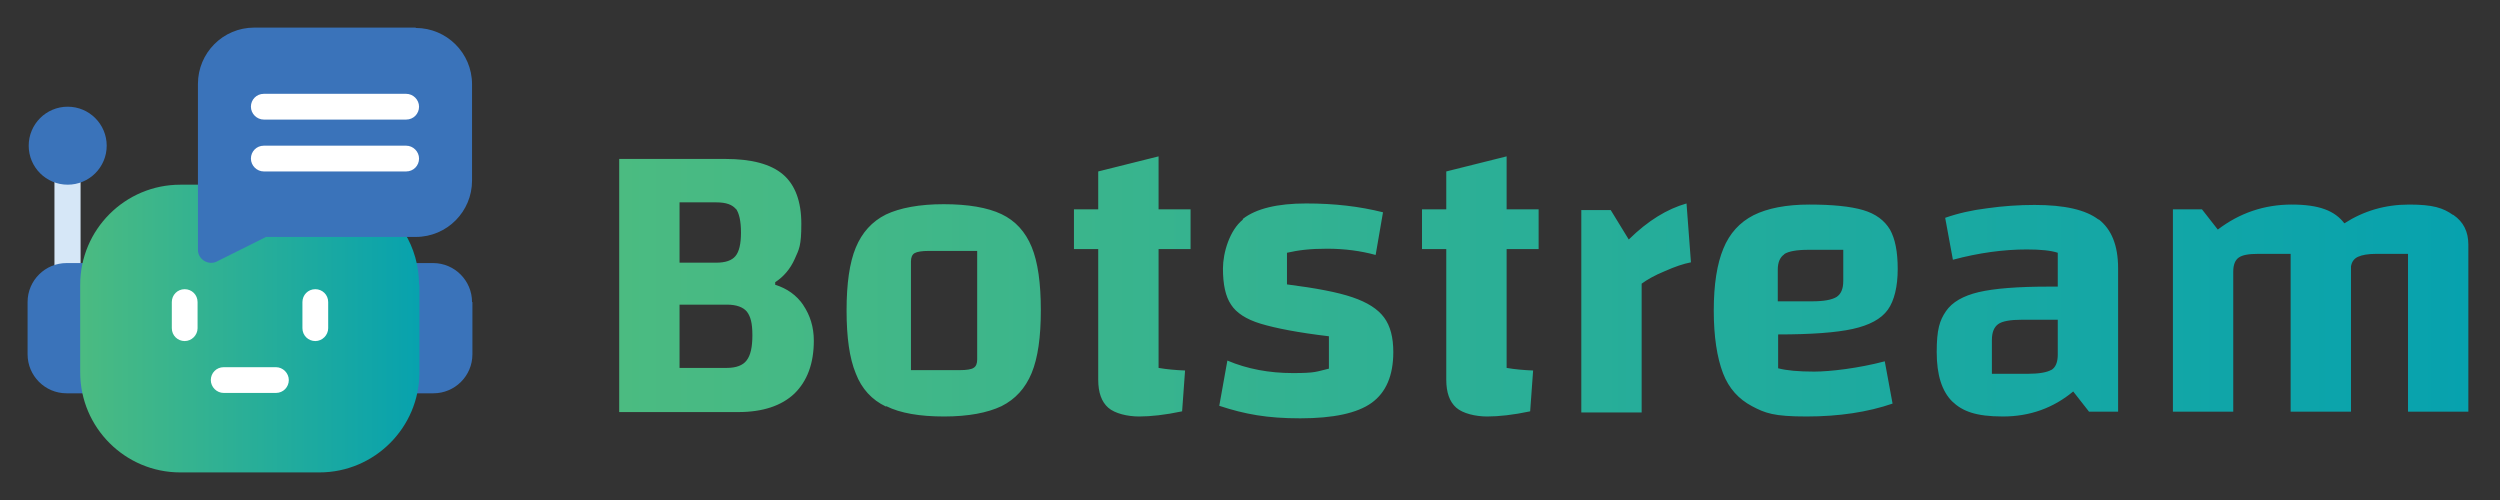 <svg width="200" height="40" viewBox="0 0 200 40" fill="none" xmlns="http://www.w3.org/2000/svg">
<rect x="0" y="0" width="200" height="40" fill="#333333" stroke="none"/>
<path d="M64.253 24.4C64.812 25.224 65.106 26.166 65.106 27.255C65.106 29.08 64.577 30.493 63.546 31.494C62.516 32.465 61.015 32.965 59.073 32.965H49.536V12.715H58.013C60.132 12.715 61.663 13.127 62.634 13.951C63.605 14.776 64.106 16.1 64.106 17.896C64.106 19.691 63.929 19.927 63.576 20.721C63.223 21.516 62.693 22.134 62.016 22.576V22.782C62.958 23.076 63.723 23.606 64.282 24.43L64.253 24.4ZM58.867 16.718C58.572 16.365 58.072 16.189 57.307 16.189H54.363V21.015H57.277C58.042 21.015 58.543 20.839 58.837 20.486C59.131 20.133 59.279 19.514 59.279 18.602C59.279 17.69 59.131 17.042 58.867 16.689V16.718ZM59.72 28.845C60.044 28.433 60.191 27.785 60.191 26.814C60.191 25.843 60.044 25.313 59.749 24.93C59.455 24.577 58.925 24.371 58.16 24.371H54.363V29.433H58.131C58.896 29.433 59.426 29.227 59.72 28.845ZM70.875 32.524C69.757 31.994 68.933 31.111 68.462 29.875C67.961 28.668 67.726 26.991 67.726 24.842C67.726 22.693 67.961 21.015 68.462 19.809C68.962 18.602 69.757 17.719 70.875 17.16C71.994 16.63 73.554 16.336 75.496 16.336C77.439 16.336 78.999 16.601 80.117 17.13C81.236 17.66 82.031 18.543 82.531 19.75C83.031 20.957 83.267 22.664 83.267 24.812C83.267 26.961 83.031 28.639 82.531 29.846C82.031 31.052 81.236 31.935 80.117 32.495C78.999 33.024 77.468 33.319 75.526 33.319C73.583 33.319 72.023 33.054 70.905 32.495L70.875 32.524ZM76.791 29.61C77.321 29.61 77.704 29.551 77.88 29.433C78.087 29.316 78.175 29.08 78.175 28.756V20.074H74.29C73.76 20.074 73.377 20.133 73.171 20.25C72.965 20.368 72.877 20.604 72.877 20.927V29.61H76.791ZM92.686 19.927V29.433C93.362 29.551 94.069 29.61 94.805 29.64L94.569 32.907C93.186 33.201 92.038 33.319 91.126 33.319C90.213 33.319 89.183 33.083 88.653 32.612C88.123 32.141 87.858 31.405 87.858 30.375V19.927H85.916V16.748H87.858V13.716L92.686 12.509V16.748H95.246V19.927H92.686ZM99.426 17.513C100.485 16.689 102.192 16.277 104.488 16.277C106.784 16.277 108.756 16.512 110.64 16.983L110.051 20.397C108.874 20.074 107.579 19.897 106.166 19.897C104.753 19.897 103.87 20.015 102.958 20.221V22.752C105.254 23.046 106.99 23.37 108.197 23.782C109.404 24.194 110.228 24.724 110.728 25.401C111.229 26.078 111.464 26.991 111.464 28.168C111.464 30.052 110.875 31.405 109.727 32.23C108.58 33.054 106.666 33.466 104.017 33.466C101.368 33.466 99.602 33.142 97.542 32.465L98.19 28.845C99.779 29.522 101.545 29.846 103.429 29.846C105.312 29.846 105.283 29.728 106.313 29.492V26.902C103.841 26.608 102.045 26.255 100.868 25.901C99.691 25.548 98.896 25.018 98.484 24.371C98.042 23.723 97.836 22.752 97.836 21.486C97.836 20.221 98.366 18.425 99.426 17.572V17.513ZM120.53 19.927V29.433C121.206 29.551 121.913 29.61 122.649 29.64L122.413 32.907C121.03 33.201 119.882 33.319 118.97 33.319C118.057 33.319 117.027 33.083 116.497 32.612C115.967 32.141 115.702 31.405 115.702 30.375V19.927H113.76V16.748H115.702V13.716L120.53 12.509V16.748H123.09V19.927H120.53ZM130.331 19.132C131.832 17.66 133.362 16.718 134.922 16.277L135.276 20.986C134.658 21.104 133.981 21.339 133.186 21.692C132.391 22.016 131.773 22.369 131.332 22.693V32.995H126.504V16.807H128.859L130.301 19.161L130.331 19.132ZM150.787 28.933L151.405 32.288C149.433 32.965 147.137 33.319 144.518 33.319C141.898 33.319 141.221 33.054 140.162 32.495C139.102 31.935 138.307 31.082 137.836 29.846C137.365 28.609 137.101 26.932 137.101 24.842C137.101 22.752 137.365 21.104 137.866 19.897C138.366 18.661 139.19 17.778 140.279 17.219C141.398 16.659 142.899 16.365 144.753 16.365C146.608 16.365 148.05 16.512 149.05 16.807C150.051 17.101 150.758 17.631 151.199 18.366C151.611 19.102 151.817 20.133 151.817 21.516C151.817 22.899 151.552 24.047 151.023 24.783C150.493 25.519 149.551 26.019 148.226 26.314C146.902 26.608 144.9 26.755 142.251 26.755V29.463C142.928 29.64 143.87 29.728 145.136 29.728C146.401 29.728 148.668 29.463 150.787 28.904V28.933ZM142.752 20.339C142.399 20.574 142.222 20.986 142.222 21.575V24.106H144.959C145.901 24.106 146.549 23.988 146.931 23.753C147.284 23.517 147.461 23.105 147.461 22.487V19.985H144.665C143.723 19.985 143.075 20.103 142.722 20.339H142.752ZM167.888 17.542C168.918 18.337 169.448 19.632 169.448 21.457V32.936H167.123L165.857 31.317C164.268 32.642 162.384 33.319 160.235 33.319C158.087 33.319 156.997 32.907 156.173 32.112C155.349 31.288 154.937 29.993 154.937 28.168C154.937 26.343 155.173 25.637 155.673 24.901C156.173 24.165 157.056 23.665 158.293 23.37C159.558 23.076 161.413 22.929 163.914 22.929H164.621V20.221C164.091 20.044 163.267 19.956 162.148 19.956C160.294 19.956 158.322 20.221 156.232 20.78L155.614 17.425C156.615 17.072 157.763 16.807 158.999 16.659C160.235 16.483 161.501 16.395 162.766 16.395C165.151 16.395 166.858 16.777 167.888 17.572V17.542ZM164.091 29.61C164.444 29.404 164.621 28.992 164.621 28.374V25.578H161.766C160.824 25.578 160.176 25.695 159.853 25.931C159.529 26.166 159.352 26.578 159.352 27.197V29.904H162.207C163.149 29.904 163.767 29.787 164.12 29.581L164.091 29.61ZM196.262 17.189C197.086 17.748 197.468 18.543 197.468 19.573V32.936H192.641V20.309H190.081C189.433 20.309 188.962 20.397 188.638 20.545C188.315 20.692 188.138 20.957 188.079 21.31V32.936H183.252V20.309H180.662C179.897 20.309 179.396 20.397 179.102 20.604C178.808 20.809 178.66 21.192 178.66 21.722V32.936H173.833V16.748H176.159L177.424 18.366C179.161 17.042 181.133 16.365 183.34 16.365C185.548 16.365 186.784 16.865 187.549 17.866C189.109 16.865 190.816 16.365 192.73 16.365C194.643 16.365 195.438 16.63 196.232 17.189H196.262Z" fill="url(#paint0_linear_3173_3360)"/>
<path d="M6.446 14.246V21.398H5.328C4.975 21.398 4.651 21.457 4.356 21.575V14.246C5.033 14.511 5.769 14.511 6.446 14.246Z" fill="#D6E7F7"/>
<path d="M6.799 29.787C6.799 30.346 6.858 30.905 6.975 31.464H5.327C3.59 31.464 2.207 30.052 2.207 28.344V24.165C2.207 22.428 3.62 21.045 5.327 21.045H6.975C6.858 21.604 6.769 22.193 6.769 22.782V29.787H6.799Z" fill="#3A73BA"/>
<path d="M5.416 14.775C7.139 14.775 8.536 13.379 8.536 11.656C8.536 9.932 7.139 8.536 5.416 8.536C3.693 8.536 2.296 9.932 2.296 11.656C2.296 13.379 3.693 14.775 5.416 14.775Z" fill="#3A73BA"/>
<path d="M37.793 24.165V28.344C37.793 30.081 36.38 31.464 34.673 31.464H33.025C33.142 30.934 33.201 30.375 33.201 29.787V22.782C33.201 22.193 33.142 21.604 32.995 21.045H34.643C36.38 21.045 37.763 22.458 37.763 24.165H37.793Z" fill="#3A73BA"/>
<path d="M33.554 22.782V29.787C33.554 34.202 29.963 37.793 25.548 37.793H14.422C10.007 37.793 6.416 34.202 6.416 29.787V22.782C6.416 18.366 10.007 14.776 14.422 14.776H16.159V19.985C16.159 20.427 16.512 20.692 16.865 20.692C17.218 20.692 17.071 20.692 17.159 20.603L21.103 18.631C21.162 18.631 21.192 18.602 21.25 18.602H32.347C33.112 19.838 33.524 21.28 33.524 22.782H33.554Z" fill="url(#paint1_linear_3173_3360)"/>
<path d="M33.26 2.208H20.338C17.836 2.208 15.835 4.238 15.835 6.711V19.985C15.835 20.751 16.659 21.251 17.336 20.927L21.28 18.955H33.26C35.761 18.955 37.763 16.924 37.763 14.452V6.74C37.763 4.238 35.732 2.237 33.26 2.237V2.208Z" fill="#3A73BA"/>
<path d="M21.103 9.566H32.494C33.083 9.566 33.524 9.095 33.524 8.536C33.524 7.977 33.053 7.506 32.494 7.506H21.103C20.515 7.506 20.073 7.977 20.073 8.536C20.073 9.095 20.544 9.566 21.103 9.566Z" fill="white"/>
<path d="M32.494 11.655H21.103C20.515 11.655 20.073 12.127 20.073 12.686C20.073 13.245 20.544 13.716 21.103 13.716H32.494C33.083 13.716 33.524 13.245 33.524 12.686C33.524 12.127 33.053 11.655 32.494 11.655Z" fill="white"/>
<path d="M14.775 23.135C14.187 23.135 13.745 23.606 13.745 24.165V26.255C13.745 26.843 14.216 27.285 14.775 27.285C15.335 27.285 15.806 26.814 15.806 26.255V24.165C15.806 23.576 15.335 23.135 14.775 23.135Z" fill="white"/>
<path d="M25.224 23.135C24.636 23.135 24.194 23.606 24.194 24.165V26.255C24.194 26.843 24.665 27.285 25.224 27.285C25.784 27.285 26.255 26.814 26.255 26.255V24.165C26.255 23.576 25.784 23.135 25.224 23.135Z" fill="white"/>
<path d="M22.075 29.375H17.895C17.307 29.375 16.865 29.845 16.865 30.405C16.865 30.964 17.336 31.435 17.895 31.435H22.075C22.664 31.435 23.105 30.964 23.105 30.405C23.105 29.845 22.634 29.375 22.075 29.375Z" fill="white"/>
<defs>
<linearGradient id="paint0_linear_3173_3360" x1="49.507" y1="22.988" x2="197.468" y2="22.988" gradientUnits="userSpaceOnUse">
<stop stop-color="#4BBB81"/>
<stop offset="1" stop-color="#07A2AE"/>
</linearGradient>
<linearGradient id="paint1_linear_3173_3360" x1="6.445" y1="26.284" x2="33.554" y2="26.284" gradientUnits="userSpaceOnUse">
<stop stop-color="#4BBB81"/>
<stop offset="1" stop-color="#07A2AE"/>
</linearGradient>
</defs>
</svg>
